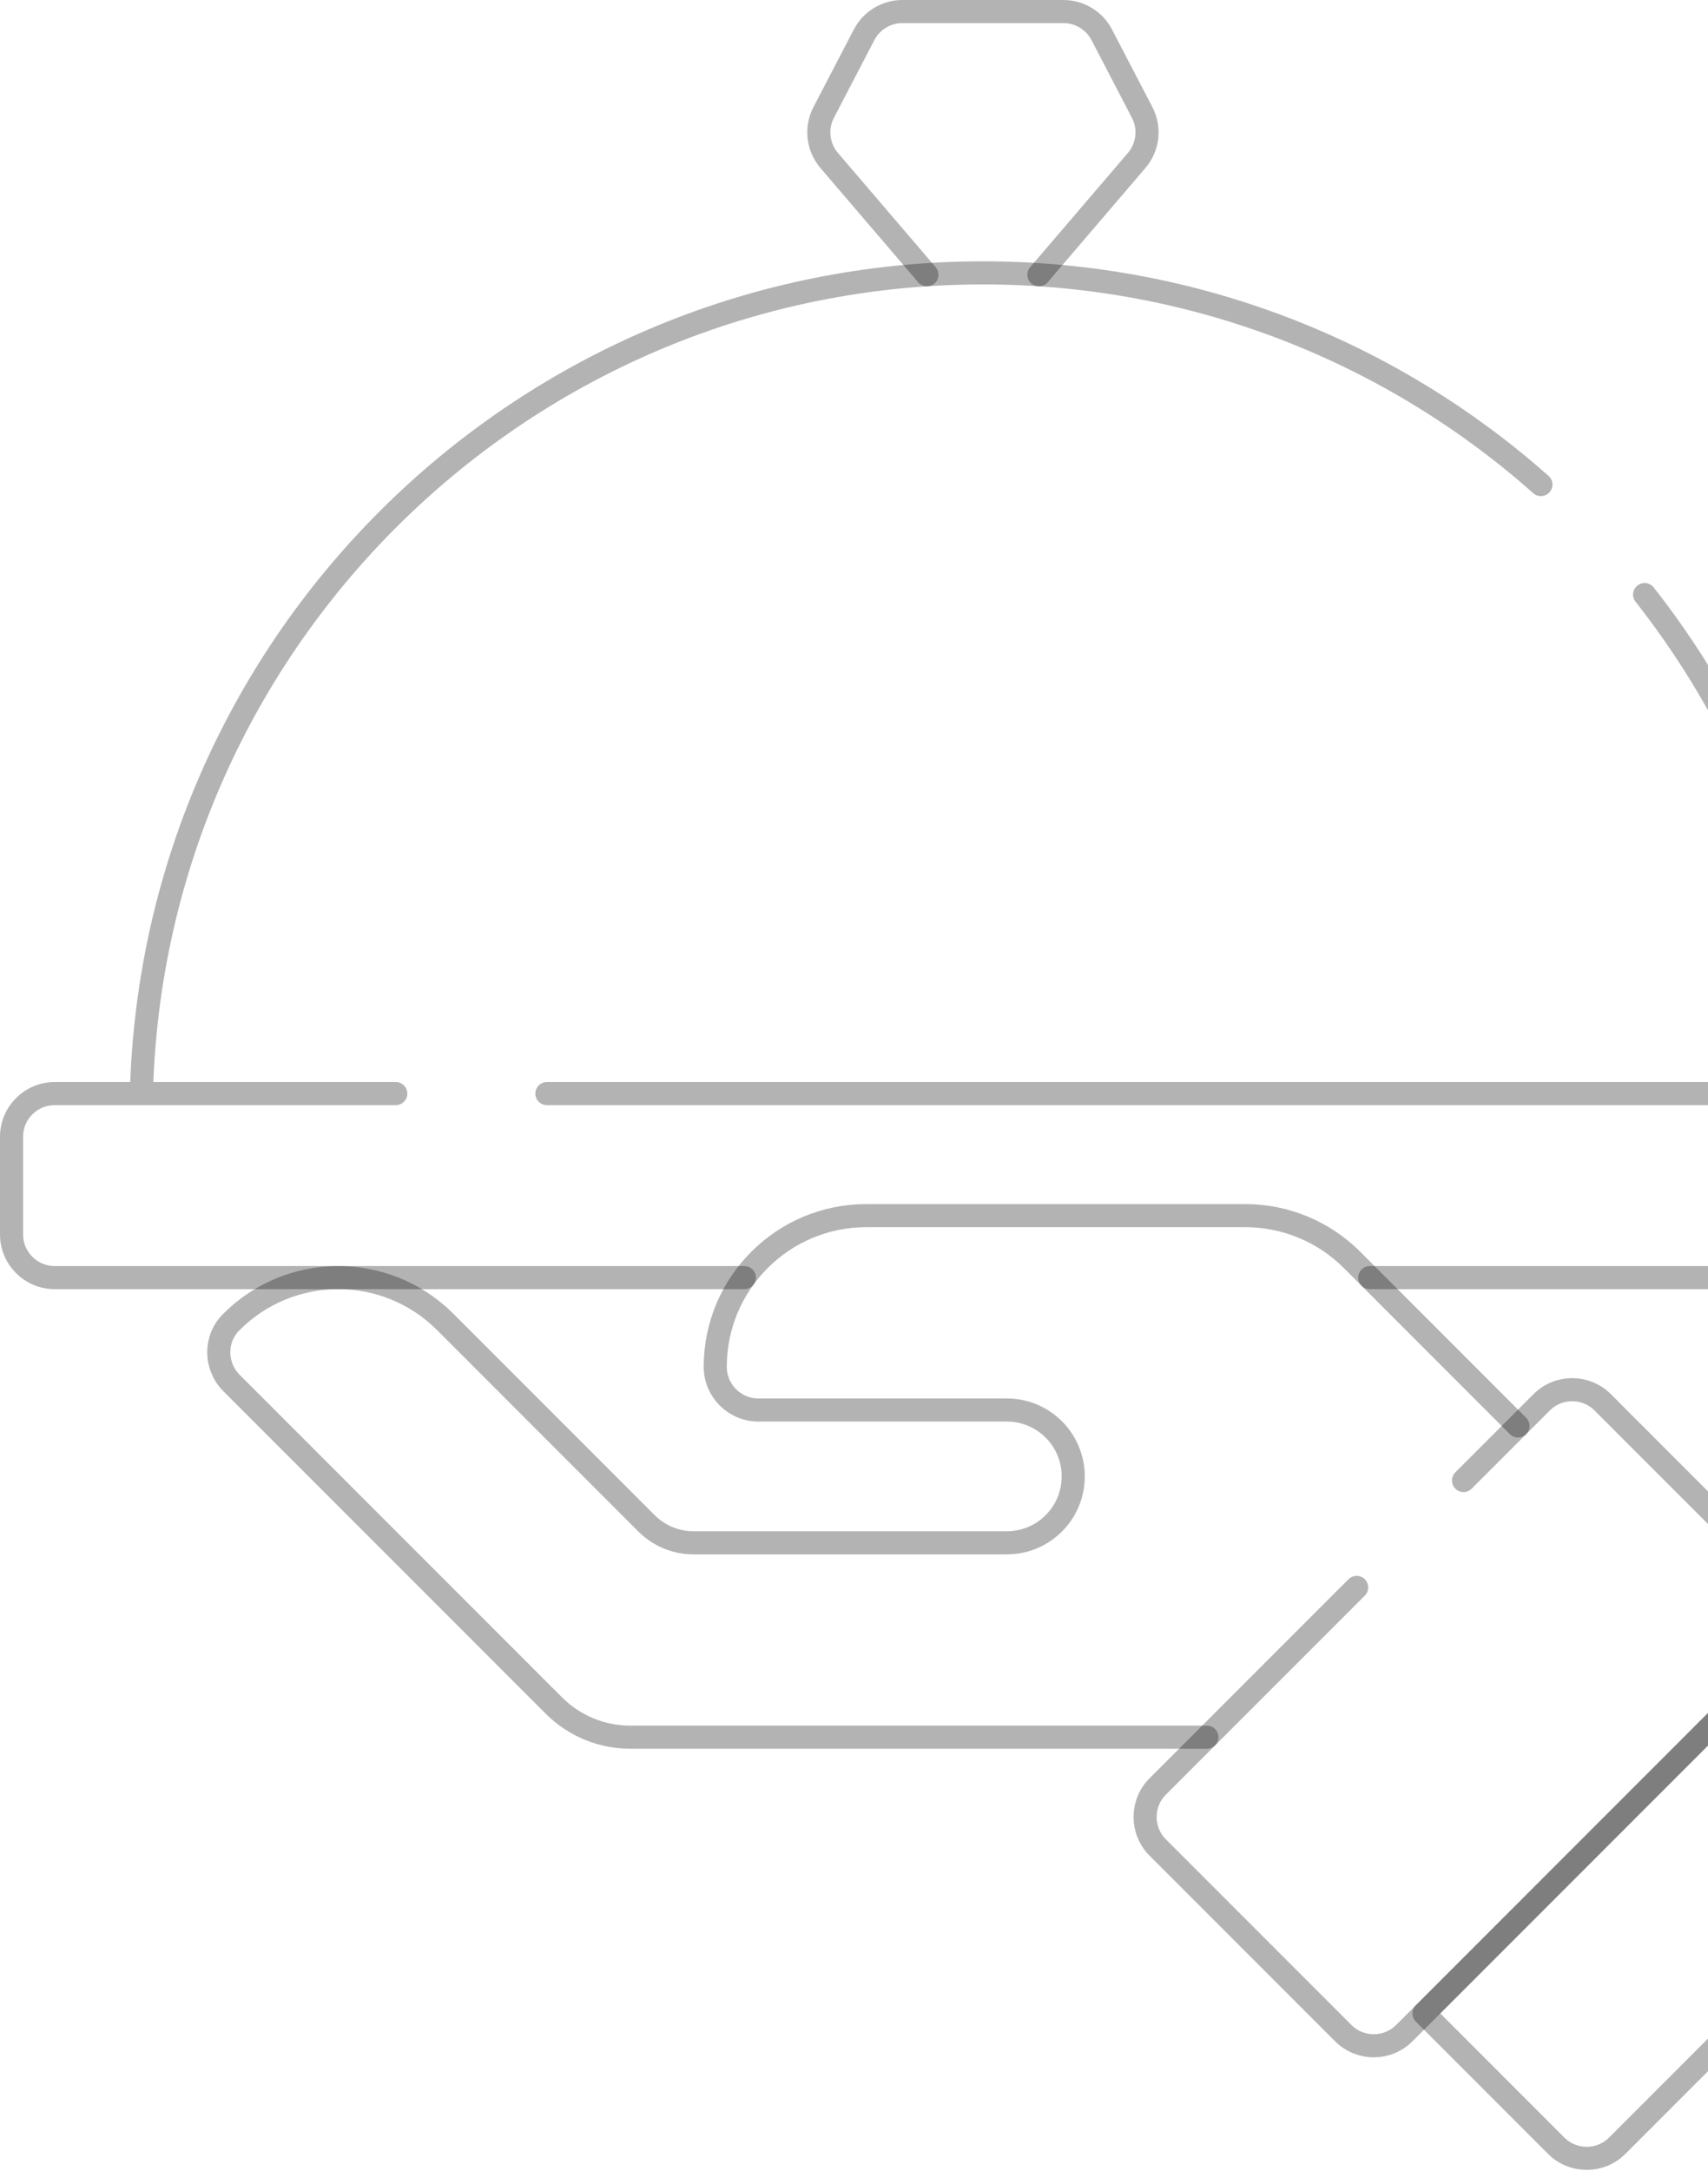 <svg xmlns="http://www.w3.org/2000/svg" width="148" height="188" viewBox="0 0 148 188" fill="none"><path d="M80.322 23.797L71.85 13.898C71.365 13.331 71.06 12.632 70.975 11.89C70.89 11.149 71.029 10.399 71.374 9.738L74.875 3.013C75.191 2.406 75.667 1.898 76.252 1.543C76.837 1.188 77.508 1 78.193 1H92.149C92.833 1 93.505 1.188 94.09 1.543C94.675 1.898 95.151 2.406 95.467 3.013L98.968 9.738C99.313 10.399 99.451 11.149 99.367 11.89C99.282 12.632 98.977 13.331 98.492 13.898L90.02 23.797" stroke="black" stroke-opacity="0.3" stroke-width="2" stroke-miterlimit="10" stroke-linecap="round" stroke-linejoin="round"></path><path d="M12.254 94.71C13.247 55.288 45.509 23.633 85.171 23.633C103.722 23.633 120.652 30.558 133.523 41.964M142.509 51.494C151.92 63.448 157.678 78.414 158.088 94.71M64.501 110.647H4.741C2.675 110.647 1 108.972 1 106.906V98.451C1 96.385 2.675 94.71 4.741 94.71H34.294" stroke="black" stroke-opacity="0.3" stroke-width="2" stroke-miterlimit="10" stroke-linecap="round" stroke-linejoin="round"></path><path d="M47.388 94.71H165.601C167.667 94.71 169.342 96.385 169.342 98.451V106.906C169.342 108.972 167.667 110.647 165.601 110.647H118.69" stroke="black" stroke-opacity="0.3" stroke-width="2" stroke-miterlimit="10" stroke-linecap="round" stroke-linejoin="round"></path><path d="M104.583 150.45H54.611C52.13 150.45 49.752 149.465 47.997 147.711L20.058 119.772C18.615 118.328 18.578 115.975 20.015 114.525C25.125 109.369 33.447 109.354 38.575 114.482L56.025 131.932C57.104 133.01 58.567 133.616 60.092 133.616H87.244C90.421 133.616 92.996 131.041 92.996 127.864C92.996 124.688 90.421 122.113 87.244 122.113H65.718C63.652 122.113 61.977 120.438 61.977 118.372C61.977 111.141 67.839 105.279 75.071 105.279H107.898C111.371 105.279 114.701 106.658 117.157 109.113L131.538 123.495M153.244 144.518L164.7 155.974C166.161 157.435 166.161 159.804 164.7 161.265L140.136 185.829C138.675 187.29 136.307 187.29 134.846 185.829L123.39 174.373L153.244 144.518Z" stroke="black" stroke-opacity="0.3" stroke-width="2" stroke-miterlimit="10" stroke-linecap="round" stroke-linejoin="round"></path><path d="M126.815 128.219L133.585 121.449C135.046 119.988 137.415 119.988 138.876 121.449L154.949 137.523C156.41 138.984 156.41 141.352 154.949 142.813L121.684 176.079C120.223 177.539 117.854 177.539 116.393 176.079L100.32 160.005C98.859 158.544 98.859 156.175 100.32 154.715L117.557 137.477" stroke="black" stroke-opacity="0.3" stroke-width="2" stroke-miterlimit="10" stroke-linecap="round" stroke-linejoin="round"></path></svg>